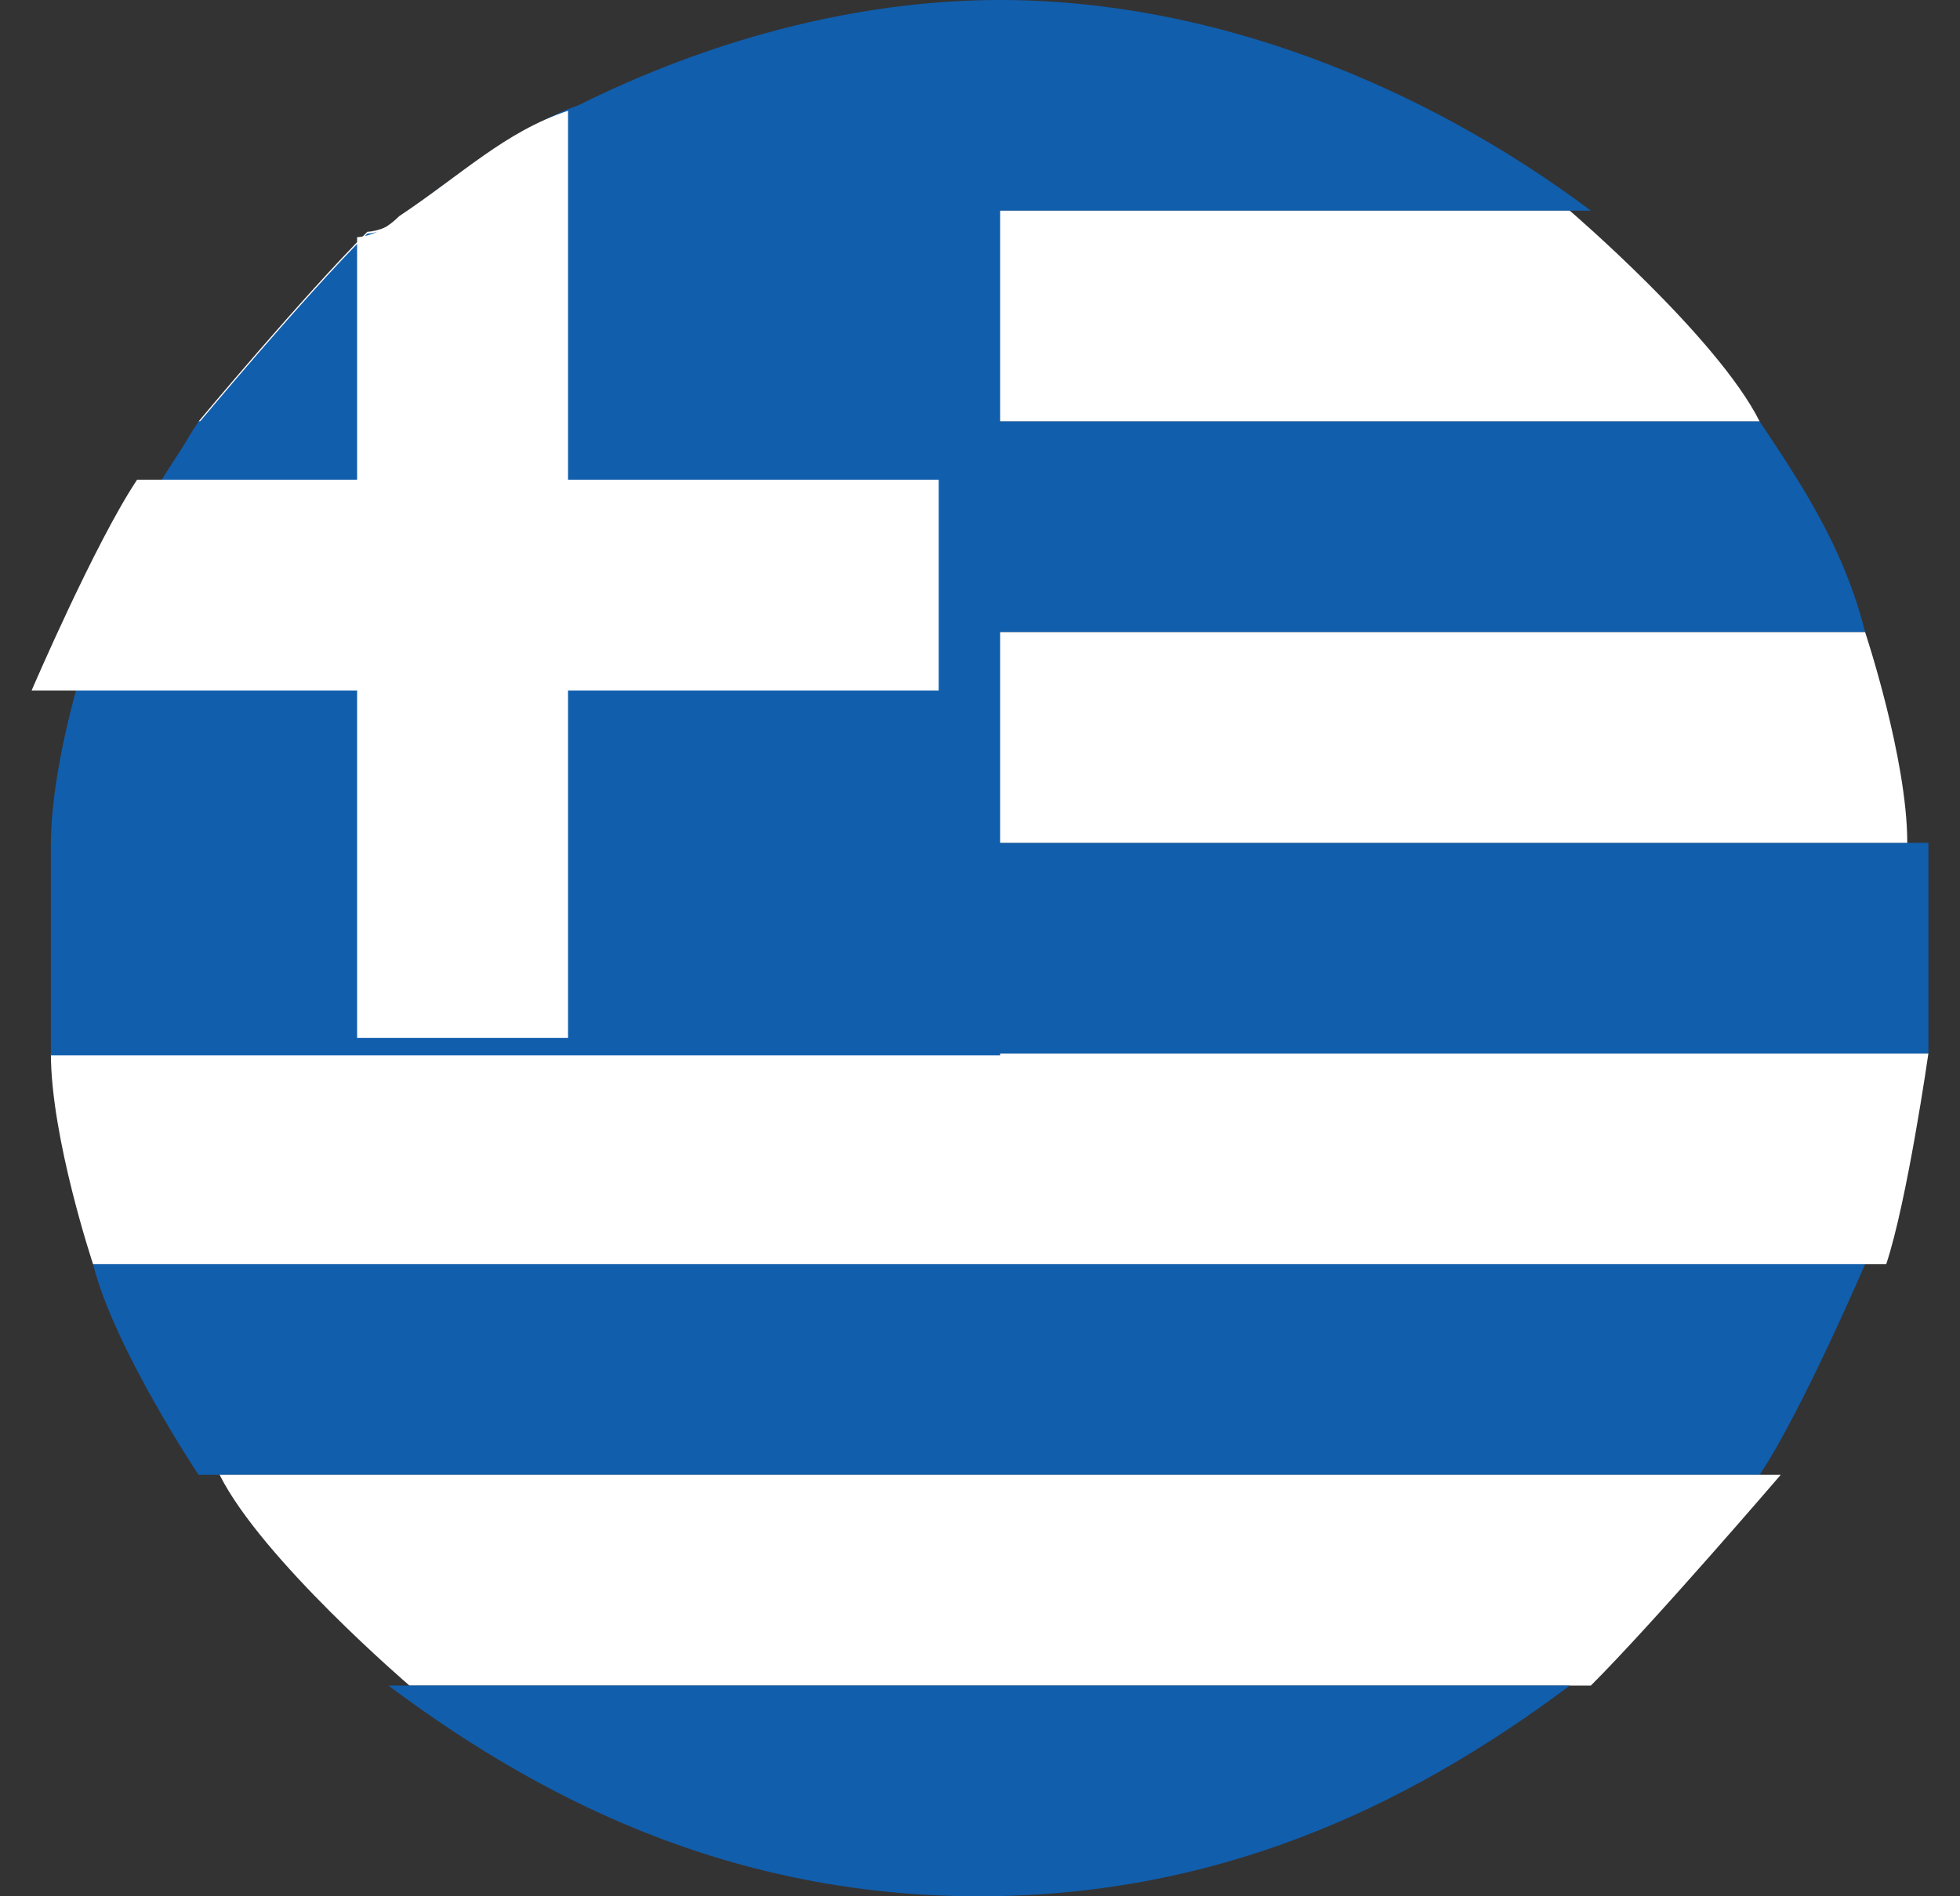 <svg width="31" height="30" viewBox="0 0 31 30" fill="none" xmlns="http://www.w3.org/2000/svg">
<rect x="0" y="0" width="31" height="30" fill="#333333" stroke="none"/>
<path d="M30.5 16.667C30.5 16.667 30.166 19 29.833 20H1.472C1.472 20 0.805 18 0.805 16.667H30.5Z" fill="white"/>
<path d="M29.499 20C29.499 20 28.498 22.333 27.831 23.333H3.141C3.141 23.333 1.806 21.333 1.472 20H29.499Z" fill="#115EAD"/>
<path d="M28.164 23.333C28.164 23.333 26.162 25.667 25.161 26.667H6.477C6.477 26.667 4.141 24.667 3.474 23.333H28.164Z" fill="white"/>
<path d="M24.828 26.667C22.159 28.667 19.156 30 15.486 30C11.816 30 8.813 28.667 6.144 26.667H24.828Z" fill="#115EAD"/>
<path d="M24.828 3.333H6.477C6.477 3.333 8.145 2 9.146 1.667C11.148 0.667 13.484 0 15.819 0C19.156 0 22.492 1.333 25.162 3.333H24.828Z" fill="#115EAD"/>
<path d="M30.5 15C30.5 15 30.5 16 30.5 16.667H0.805C0.805 16.667 0.805 15.667 0.805 15C0.805 14.333 0.805 14 0.805 13.333H30.5C30.5 13.333 30.5 14.333 30.5 15Z" fill="#115EAD"/>
<path d="M28.164 6.667H3.141C3.141 6.667 4.809 4.667 5.81 3.667C5.81 3.667 6.143 3.667 6.477 3.333H24.828C24.828 3.333 27.163 5.333 27.831 6.667H28.164Z" fill="white"/>
<path d="M29.499 10H1.472C1.472 10 2.473 7.667 3.141 6.667H27.831C28.498 7.667 29.165 8.667 29.499 10Z" fill="#115EAD"/>
<path d="M30.5 13.333H0.805C0.805 13.333 1.139 11 1.472 10H29.499C29.499 10 30.166 12 30.166 13.333H30.5Z" fill="white"/>
<path d="M15.819 0.362V16.695H0.805C0.805 16.695 0.805 15.695 0.805 15.029C0.805 14.362 0.805 14.029 0.805 13.362C0.805 12.362 1.139 11.029 1.472 10.029C1.806 8.695 2.473 7.695 3.141 6.695C3.141 6.695 4.809 4.695 5.81 3.695C5.81 3.695 6.144 3.695 6.477 3.362C7.478 2.695 8.145 2.029 9.146 1.695C11.148 0.695 13.484 0.029 15.819 0.029V0.362Z" fill="#115EAD"/>
<path d="M14.847 7.59V10.924H0.5C0.5 10.924 1.501 8.59 2.168 7.59H14.847Z" fill="white"/>
<path d="M8.984 1.419V16.419H5.648V3.752C5.648 3.752 5.981 3.752 6.315 3.419C7.316 2.752 7.983 2.086 8.984 1.752V1.419Z" fill="white"/>
</svg>
